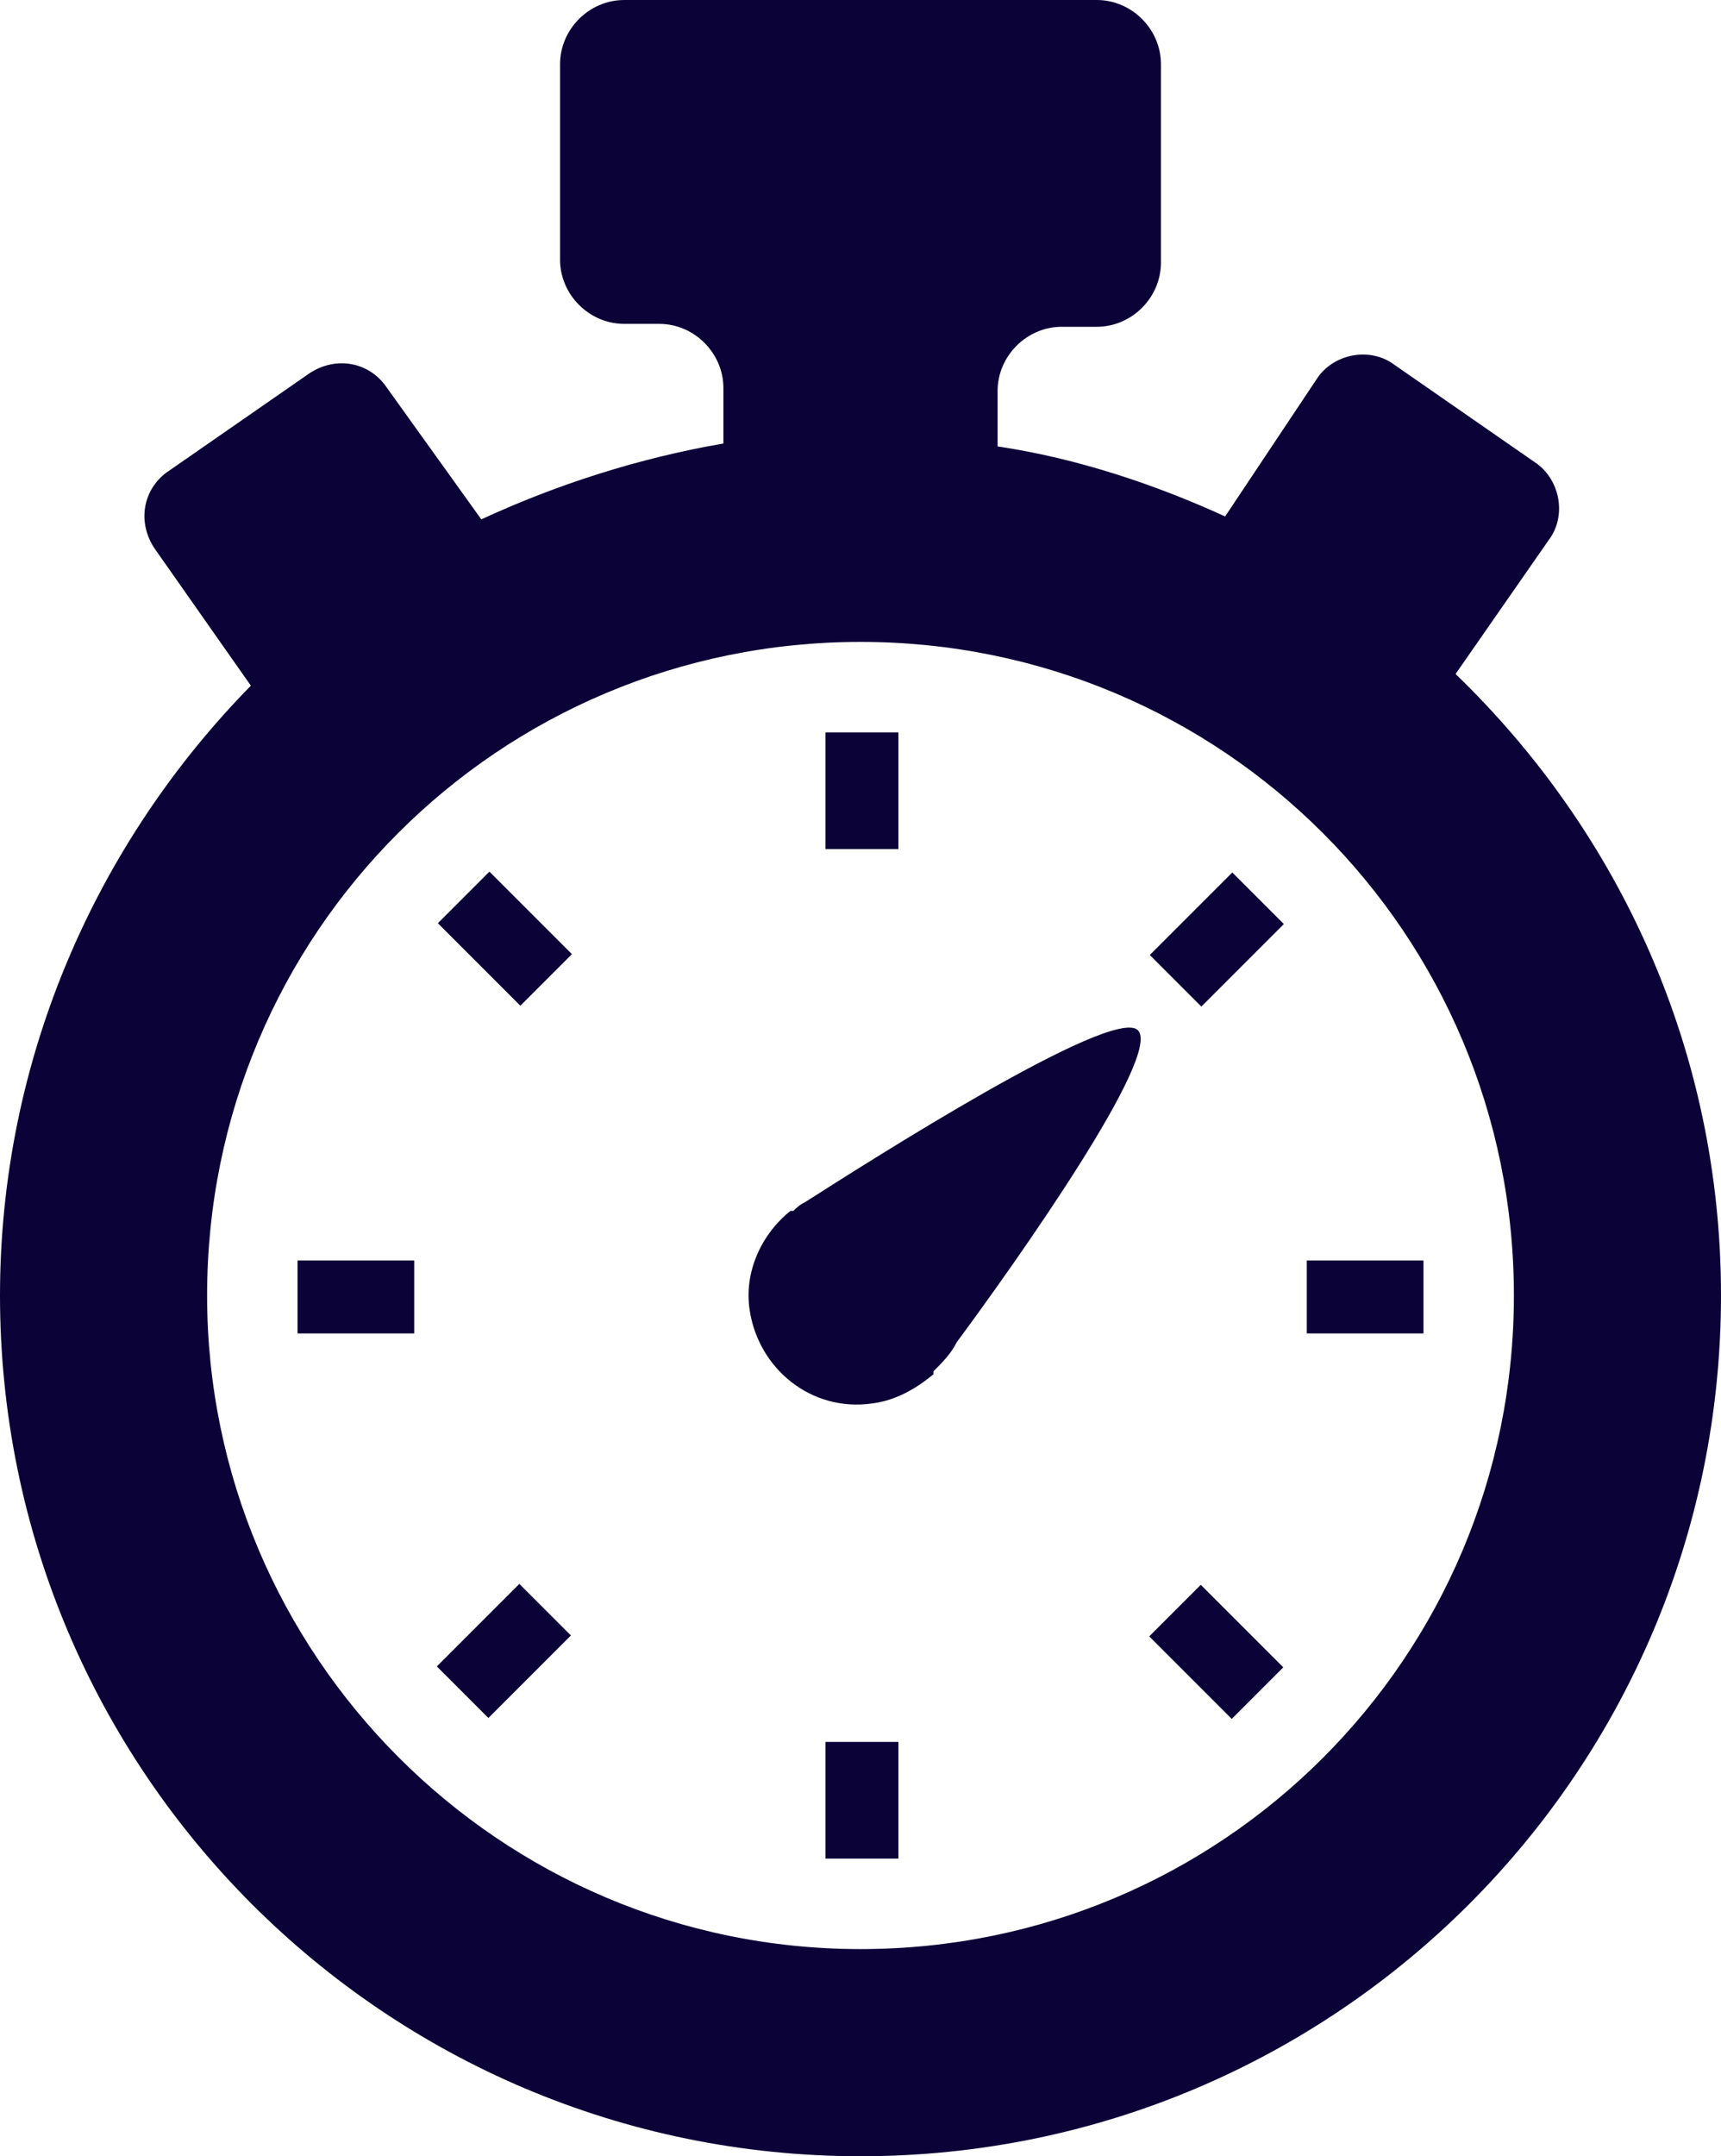 <?xml version="1.0" encoding="utf-8"?>
<!-- Generator: Adobe Illustrator 19.1.0, SVG Export Plug-In . SVG Version: 6.00 Build 0)  -->
<svg version="1.1" id="Слой_1" xmlns="http://www.w3.org/2000/svg" xmlns:xlink="http://www.w3.org/1999/xlink" x="0px" y="0px"
	 width="59px" height="73.9px" viewBox="0 0 59 73.9" enable-background="new 0 0 59 73.9" xml:space="preserve">
<path fill="#0B0337" d="M49.9,23.1l3.2-4.6c0.6-0.8,0.4-2-0.4-2.6l-4.9-3.4c-0.8-0.6-2-0.4-2.6,0.4L42,17.7c-2.4-1.1-5.1-2-7.8-2.4
	v-1.9c0-1.2,1-2.2,2.2-2.2h1.2c1.2,0,2.2-1,2.2-2.2V2.2c0-1.2-1-2.2-2.2-2.2H21.4c-1.2,0-2.2,1-2.2,2.2v6.7c0,1.2,1,2.2,2.2,2.2h1.2
	c1.2,0,2.2,1,2.2,2.2v1.9c-2.9,0.5-5.7,1.4-8.3,2.6l-3.3-4.6c-0.6-0.8-1.7-1-2.6-0.4l-4.9,3.4c-0.8,0.6-1,1.7-0.4,2.6l3.3,4.7
	C3.3,28.9,0,36.3,0,44.4c0,16.3,13.2,29.5,29.5,29.5C45.8,73.9,59,60.7,59,44.4C59,36,55.5,28.5,49.9,23.1L49.9,23.1z M29.5,66.8
	c-12.4,0-22.4-10.1-22.4-22.4C7.1,32,17.1,22,29.5,22C41.9,22,51.9,32,51.9,44.4C51.9,56.8,41.9,66.8,29.5,66.8L29.5,66.8z
	 M29.5,66.8"/>
<g>
	<path fill="#0B0337" d="M39,35.3c-0.9-0.8-9.2,4.5-11.4,5.9c-0.2,0.1-0.3,0.2-0.4,0.3c0,0-0.1,0-0.1,0l0,0c-1,0.8-1.6,2.1-1.4,3.4
		c0.3,2,2.1,3.5,4.2,3.2c0.8-0.1,1.5-0.5,2.1-1l0,0c0,0,0,0,0-0.1c0.3-0.3,0.6-0.6,0.8-1C34.8,43.3,39.9,36.1,39,35.3L39,35.3z
		 M39,35.3"/>
	<rect x="28.3" y="25.1" fill="#0B0337" width="2.5" height="4"/>
	<rect x="28.3" y="59.7" fill="#0B0337" width="2.5" height="4"/>
	<rect x="44.8" y="43.2" fill="#0B0337" width="4" height="2.5"/>
	<rect x="10.2" y="43.2" fill="#0B0337" width="4" height="2.5"/>
	
		<rect x="15.3" y="30.9" transform="matrix(0.707 0.707 -0.707 0.707 27.808 -2.79)" fill="#0B0337" width="4" height="2.5"/>
	
		<rect x="39.7" y="55.4" transform="matrix(0.707 0.707 -0.707 0.707 52.266 -12.92)" fill="#0B0337" width="4" height="2.5"/>
	<rect x="40.5" y="30.2" transform="matrix(0.707 0.707 -0.707 0.707 34.964 -20.083)" fill="#0B0337" width="2.5" height="4"/>
	<rect x="16" y="54.6" transform="matrix(0.707 0.707 -0.707 0.707 45.094 4.37)" fill="#0B0337" width="2.5" height="4"/>
</g>
</svg>
